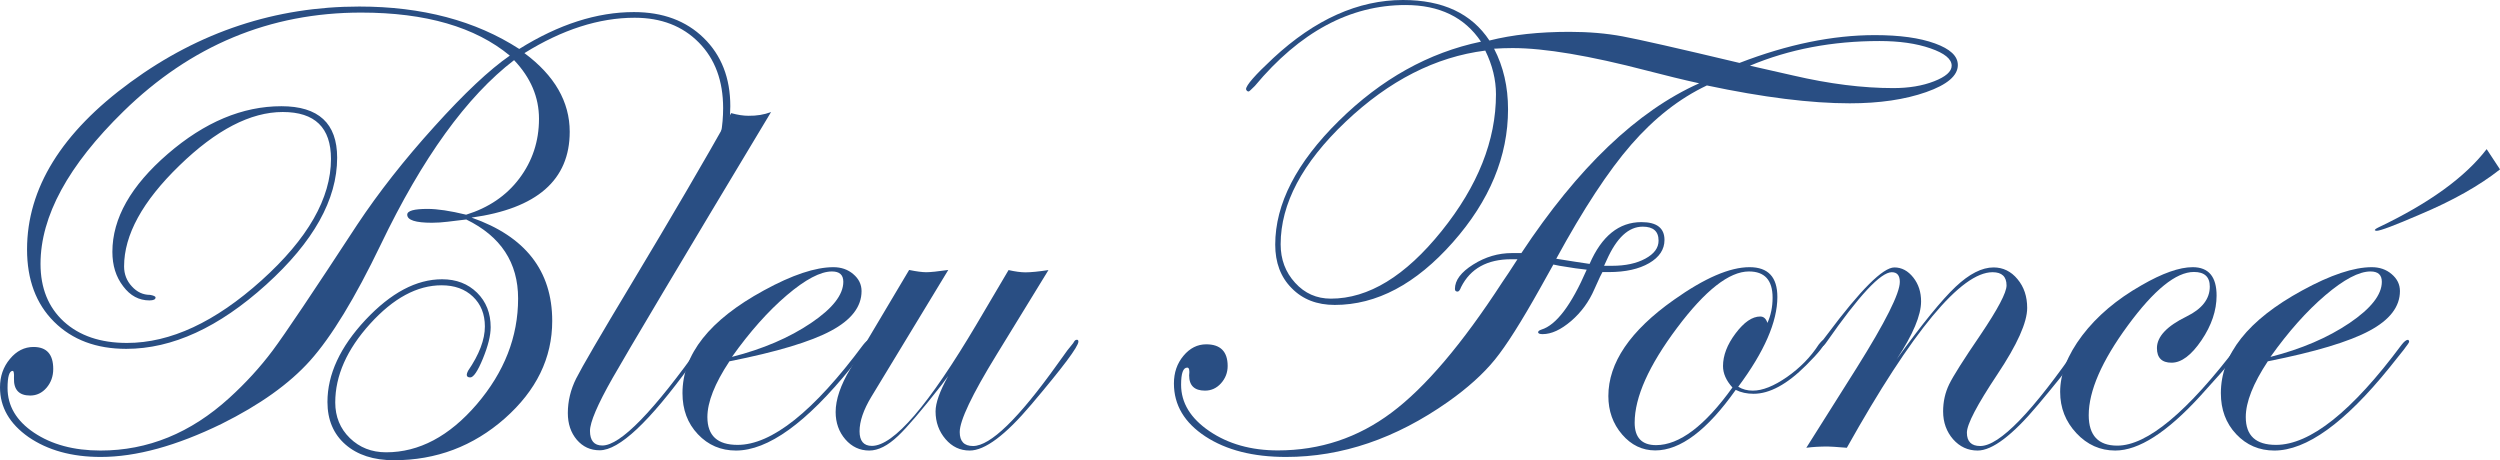 <?xml version="1.0" encoding="UTF-8"?> <!-- Generator: Adobe Illustrator 19.2.1, SVG Export Plug-In . SVG Version: 6.00 Build 0) --> <svg xmlns="http://www.w3.org/2000/svg" xmlns:xlink="http://www.w3.org/1999/xlink" id="レイヤー_1" x="0px" y="0px" viewBox="0 0 198.65 36.57" style="enable-background:new 0 0 198.65 36.57;" xml:space="preserve"> <style type="text/css"> .st0{fill:#294E83;} </style> <g> <path class="st0" d="M58.03,8.44c0,0.89-0.12,1.87-0.36,2.93c-0.24,1.06-0.47,1.6-0.69,1.6c-0.17,0-0.26-0.09-0.26-0.26 c0-0.05,0.02-0.13,0.05-0.23c0.46-1.2,0.69-2.5,0.69-3.89c0-2.16-0.64-3.9-1.93-5.21c-1.29-1.31-2.99-1.97-5.1-1.97 c-2.83,0-5.75,0.94-8.76,2.81c2.4,1.78,3.6,3.87,3.6,6.25c0,3.83-2.6,6.1-7.8,6.82c4.27,1.49,6.41,4.23,6.41,8.21 c0,2.95-1.26,5.53-3.77,7.75c-2.51,2.21-5.45,3.32-8.81,3.32c-1.61,0-2.9-0.42-3.85-1.25s-1.43-1.96-1.43-3.38 c0-2.2,1.01-4.37,3.02-6.52c2.02-2.15,4.04-3.23,6.09-3.23c1.13,0,2.06,0.36,2.78,1.07c0.72,0.71,1.08,1.63,1.08,2.74 c0,0.67-0.21,1.5-0.62,2.5c-0.41,1-0.75,1.49-1,1.49c-0.19,0-0.28-0.07-0.28-0.21c0-0.07,0.03-0.17,0.1-0.31 c0.89-1.3,1.34-2.48,1.34-3.53c0-0.98-0.32-1.77-0.95-2.37c-0.63-0.6-1.46-0.9-2.49-0.9c-1.94,0-3.83,1.02-5.68,3.06 c-1.85,2.04-2.77,4.13-2.77,6.25c0,1.13,0.39,2.08,1.16,2.83c0.77,0.75,1.73,1.13,2.88,1.13c2.62,0,5.02-1.27,7.21-3.82 c2.18-2.55,3.28-5.35,3.28-8.4c0-2.85-1.37-4.94-4.12-6.28l-1.49,0.18c-0.41,0.05-0.82,0.08-1.24,0.08c-1.3,0-1.96-0.21-1.96-0.64 c0-0.31,0.54-0.46,1.62-0.46c0.77,0,1.79,0.15,3.06,0.46c1.78-0.55,3.2-1.51,4.23-2.88s1.56-2.95,1.56-4.74 c0-1.72-0.66-3.27-1.98-4.66c-3.76,2.88-7.29,7.77-10.6,14.67c-2.04,4.24-3.91,7.31-5.61,9.21c-1.65,1.84-3.99,3.51-7.03,5.02 c-3.59,1.75-6.79,2.63-9.6,2.63c-2.3,0-4.21-0.53-5.74-1.58C0.76,33.67,0,32.36,0,30.78c0-0.88,0.26-1.63,0.79-2.26 c0.52-0.63,1.15-0.95,1.87-0.95c1.05,0,1.57,0.58,1.57,1.75c0,0.58-0.18,1.08-0.53,1.49c-0.35,0.41-0.79,0.62-1.3,0.62 c-0.89,0-1.32-0.46-1.29-1.39c0.02-0.38-0.02-0.57-0.1-0.57c-0.27,0-0.41,0.45-0.41,1.36c0,1.42,0.7,2.61,2.1,3.55 c1.4,0.94,3.16,1.42,5.29,1.42c3.76,0,7.16-1.39,10.22-4.17c1.32-1.2,2.47-2.46,3.45-3.77c0.98-1.31,3.22-4.65,6.72-10 c1.7-2.56,3.74-5.16,6.13-7.8c2.38-2.64,4.38-4.52,6-5.64C37.77,2.15,33.84,1,28.69,1C21.45,1,15.16,3.62,9.81,8.85 c-4.39,4.29-6.59,8.33-6.59,12.12c0,1.92,0.62,3.45,1.85,4.58c1.24,1.13,2.91,1.7,5.02,1.7c3.45,0,7.01-1.66,10.69-4.97 c3.68-3.31,5.52-6.53,5.52-9.65c0-2.49-1.28-3.73-3.83-3.73c-2.56,0-5.3,1.42-8.22,4.26c-2.93,2.84-4.39,5.51-4.39,8.01 c0,0.62,0.21,1.15,0.62,1.59c0.41,0.45,0.89,0.67,1.44,0.67c0.29,0.05,0.44,0.12,0.44,0.21c0,0.15-0.16,0.23-0.49,0.23 c-0.82,0-1.52-0.37-2.08-1.12C9.21,22,8.93,21.09,8.93,20.01c0-2.66,1.47-5.25,4.4-7.78c2.93-2.53,5.94-3.79,9.03-3.79 c2.95,0,4.43,1.36,4.43,4.09c0,3.33-1.88,6.69-5.64,10.09s-7.46,5.1-11.12,5.1c-2.38,0-4.29-0.72-5.73-2.15s-2.15-3.35-2.15-5.75 c0-4.85,2.74-9.29,8.22-13.29c5.48-4.01,11.54-6.01,18.18-6.01c4.99,0,9.23,1.12,12.71,3.37c3.14-1.96,6.18-2.93,9.11-2.93 c2.3,0,4.15,0.69,5.55,2.06S58.03,6.19,58.03,8.44z"></path> <path class="st0" d="M61.27,8.9c-7.21,11.99-11.4,19.04-12.6,21.15s-1.79,3.51-1.79,4.19c0,0.77,0.33,1.16,0.98,1.16 c1.44,0,4.09-2.72,7.94-8.17c0.09-0.17,0.19-0.26,0.31-0.26c0.07,0.02,0.1,0.07,0.1,0.15c0,0.1-0.09,0.24-0.26,0.41l-1.11,1.52 c-3.25,4.48-5.64,6.73-7.19,6.73c-0.74,0-1.34-0.28-1.82-0.84c-0.47-0.56-0.71-1.26-0.71-2.12c0-0.94,0.22-1.86,0.66-2.74 c0.44-0.88,1.93-3.44,4.47-7.66c3.1-5.16,5.72-9.64,7.85-13.43c0.51,0.14,0.97,0.21,1.36,0.21C60.13,9.21,60.73,9.11,61.27,8.9z"></path> <path class="st0" d="M69.19,27.16c0,0.05-0.15,0.27-0.46,0.67l-1.11,1.39c-3.55,4.39-6.6,6.58-9.14,6.58c-1.2,0-2.21-0.43-3.03-1.3 c-0.82-0.87-1.22-1.95-1.22-3.26c0-3.09,2.15-5.81,6.46-8.16c2.26-1.24,4.11-1.85,5.53-1.85c0.62,0,1.15,0.18,1.58,0.55 c0.44,0.37,0.66,0.82,0.66,1.35c0,1.24-0.81,2.29-2.42,3.15c-1.61,0.87-4.31,1.68-8.08,2.43c-1.17,1.77-1.75,3.24-1.75,4.43 c0,1.48,0.8,2.21,2.4,2.21c2.71,0,6.04-2.65,9.97-7.94c0.21-0.27,0.38-0.41,0.52-0.41C69.15,27.03,69.19,27.08,69.19,27.16z M67.01,22.39c0-0.55-0.3-0.82-0.9-0.82c-0.91,0-2.11,0.63-3.59,1.89s-2.94,2.9-4.36,4.9c2.47-0.63,4.56-1.53,6.28-2.69 C66.16,24.51,67.01,23.42,67.01,22.39z"></path> <path class="st0" d="M85.69,27.14c0,0.4-1.25,2.06-3.74,5c-2.06,2.44-3.69,3.66-4.9,3.66c-0.76,0-1.4-0.3-1.92-0.91 c-0.52-0.61-0.79-1.34-0.79-2.2c0-0.67,0.33-1.6,1-2.81l-0.51,0.69c-1.58,2.02-2.74,3.38-3.47,4.07c-0.81,0.77-1.57,1.16-2.29,1.16 c-0.75,0-1.39-0.3-1.9-0.89s-0.77-1.32-0.77-2.17c0-0.99,0.39-2.14,1.16-3.42l4.68-7.87c0.58,0.12,1.04,0.18,1.36,0.18 c0.33,0,0.91-0.06,1.75-0.18l-6.12,10.09c-0.62,1.03-0.93,1.94-0.93,2.73c0,0.77,0.33,1.16,0.98,1.16c1.73,0,4.51-3.23,8.34-9.7 l2.52-4.27c0.53,0.12,0.98,0.18,1.34,0.18c0.43,0,1.04-0.06,1.83-0.18l-4.12,6.72c-1.96,3.19-2.93,5.24-2.93,6.15 c0,0.74,0.35,1.11,1.06,1.11c1.37,0,3.61-2.17,6.7-6.5l0.8-1.11l0.46-0.57c0.09-0.17,0.17-0.26,0.26-0.26 C85.63,26.98,85.69,27.03,85.69,27.14z"></path> <path class="st0" d="M155.57,5.17c0,0.84-0.84,1.56-2.52,2.15s-3.71,0.89-6.07,0.89c-3.09,0-6.87-0.47-11.35-1.42 c-2.18,1.03-4.18,2.6-6.01,4.7c-1.83,2.1-3.81,5.13-5.96,9.07c1.06,0.17,1.95,0.31,2.65,0.41c0.96-2.21,2.33-3.32,4.12-3.32 c1.22,0,1.83,0.47,1.83,1.42c0,0.75-0.41,1.37-1.22,1.84c-0.81,0.47-1.88,0.71-3.2,0.71h-0.51c-0.05,0.07-0.27,0.52-0.64,1.36 c-0.43,1-1.05,1.84-1.85,2.53c-0.81,0.69-1.56,1.04-2.26,1.04c-0.24,0-0.36-0.05-0.36-0.15c0-0.09,0.09-0.15,0.26-0.21 c1.18-0.36,2.38-1.95,3.6-4.76c-0.5-0.05-1.22-0.15-2.16-0.31l-0.49-0.1c-0.24,0.43-0.59,1.06-1.06,1.9 c-1.48,2.64-2.67,4.53-3.59,5.66c-0.92,1.13-2.16,2.25-3.72,3.35c-4.15,2.92-8.44,4.38-12.87,4.38c-2.61,0-4.74-0.54-6.41-1.63 c-1.66-1.09-2.5-2.49-2.5-4.21c0-0.86,0.25-1.59,0.76-2.2c0.51-0.61,1.11-0.91,1.81-0.91c1.13,0,1.7,0.58,1.7,1.72 c0,0.53-0.18,0.99-0.53,1.38c-0.35,0.39-0.78,0.58-1.27,0.58c-0.84,0-1.26-0.4-1.26-1.21c0.05-0.41,0-0.62-0.15-0.62 c-0.33,0-0.49,0.45-0.49,1.36c0,1.44,0.75,2.67,2.25,3.69c1.5,1.02,3.32,1.53,5.44,1.53c3.35,0,6.36-1,9.03-3 c2.68-2,5.61-5.45,8.8-10.36c0.27-0.39,0.68-1,1.21-1.83h-0.49c-1.92,0-3.25,0.74-3.99,2.21c-0.09,0.24-0.18,0.36-0.28,0.36 c-0.14,0-0.21-0.07-0.21-0.21c0-0.69,0.48-1.33,1.45-1.94s1.99-0.91,3.08-0.91h0.75c4.49-6.79,9.2-11.29,14.13-13.49 c-1.32-0.29-2.69-0.63-4.12-1c-4.6-1.2-8.17-1.8-10.71-1.8c-0.51,0-1,0.02-1.47,0.05c0.74,1.42,1.11,3.03,1.11,4.81 c0,3.74-1.46,7.27-4.39,10.58c-2.93,3.31-6.05,4.97-9.38,4.97c-1.41,0-2.55-0.44-3.42-1.33c-0.88-0.88-1.31-2.04-1.31-3.46 c0-3.24,1.69-6.52,5.06-9.84c3.37-3.32,7.13-5.42,11.29-6.29c-1.3-1.94-3.3-2.91-6-2.91c-4.41,0-8.4,2.15-11.97,6.43 c-0.29,0.29-0.45,0.44-0.49,0.44c-0.1,0-0.17-0.06-0.21-0.18c0-0.31,0.72-1.13,2.16-2.47C104.49,1.54,107.93,0,111.48,0 c3.16,0,5.45,1.07,6.87,3.22c1.82-0.46,3.94-0.69,6.36-0.69c1.53,0,2.93,0.12,4.22,0.36c1.29,0.24,4.38,0.94,9.29,2.11 c3.83-1.48,7.41-2.21,10.76-2.21c1.97,0,3.56,0.22,4.77,0.66S155.57,4.45,155.57,5.17z M118.87,7.49c0-1.15-0.28-2.31-0.85-3.47 c-3.95,0.5-7.64,2.38-11.09,5.65c-3.45,3.27-5.17,6.52-5.17,9.74c0,1.2,0.38,2.22,1.15,3.06c0.76,0.84,1.71,1.26,2.84,1.26 c2.99,0,5.92-1.79,8.8-5.37S118.87,11.16,118.87,7.49z M131.79,19.12c0-0.74-0.42-1.11-1.26-1.11c-1.12,0-2.07,0.88-2.86,2.65 l-0.21,0.46h0.64c1.06,0,1.94-0.19,2.64-0.57S131.79,19.7,131.79,19.12z M155.08,5.22c0-0.53-0.56-0.99-1.69-1.38 c-1.12-0.39-2.48-0.58-4.05-0.58c-3.74,0-7.17,0.65-10.29,1.96L142.49,6c2.88,0.67,5.53,1,7.95,1c1.24,0,2.32-0.18,3.24-0.54 S155.08,5.69,155.08,5.22z"></path> <path class="st0" d="M145.03,27.11c0,0.27-0.51,0.92-1.52,1.92c-1.51,1.51-2.9,2.26-4.17,2.26c-0.53,0-1-0.1-1.42-0.31 c-2.27,3.21-4.4,4.81-6.39,4.81c-1.03,0-1.91-0.42-2.64-1.27c-0.73-0.85-1.09-1.87-1.09-3.05c0-2.64,1.73-5.19,5.2-7.64 c2.44-1.73,4.44-2.6,6.02-2.6c1.48,0,2.21,0.79,2.21,2.37c0,1.97-1.04,4.35-3.11,7.13c0.34,0.21,0.73,0.31,1.16,0.31 c0.77,0,1.67-0.36,2.71-1.08c1.03-0.72,1.88-1.58,2.53-2.59c0.19-0.24,0.33-0.36,0.41-0.36C145,27.01,145.03,27.04,145.03,27.11z M140.85,23.65c0-1.39-0.63-2.08-1.88-2.08c-1.56,0-3.47,1.49-5.71,4.48s-3.37,5.5-3.37,7.54c0,1.18,0.57,1.78,1.7,1.78 c1.85,0,3.88-1.53,6.07-4.58c-0.5-0.55-0.75-1.12-0.75-1.7c0-0.84,0.33-1.71,1-2.6s1.32-1.34,1.96-1.34c0.27,0,0.46,0.17,0.57,0.51 C140.71,25.06,140.85,24.39,140.85,23.65z"></path> <path class="st0" d="M165.7,27.14c0,0.36-1.25,2.03-3.74,5c-2.04,2.44-3.65,3.66-4.82,3.66c-0.77,0-1.42-0.3-1.95-0.9 c-0.52-0.6-0.79-1.34-0.79-2.21c0-0.77,0.16-1.49,0.48-2.15c0.32-0.66,1.15-1.97,2.48-3.92c1.39-2.06,2.08-3.37,2.08-3.94 c0-0.7-0.37-1.05-1.11-1.05c-2.5,0-6.37,4.65-11.58,13.95c-0.84-0.07-1.35-0.1-1.52-0.1c-0.6,0-1.17,0.03-1.7,0.1l4.01-6.36 c2.28-3.64,3.42-5.91,3.42-6.82c0-0.51-0.21-0.77-0.64-0.77c-0.88,0-2.6,1.85-5.18,5.55c-0.15,0.22-0.27,0.34-0.36,0.36 c-0.09,0-0.14-0.05-0.15-0.15c0.02-0.09,0.05-0.15,0.1-0.21l0.49-0.64c2.63-3.52,4.4-5.29,5.31-5.29c0.58,0,1.08,0.27,1.5,0.8 s0.62,1.17,0.62,1.9c0,1.1-0.64,2.63-1.93,4.58c2.02-2.8,3.58-4.71,4.67-5.74c1.09-1.03,2.1-1.54,3.02-1.54 c0.75,0,1.39,0.31,1.9,0.93c0.52,0.62,0.77,1.38,0.77,2.29c0,1.15-0.79,2.91-2.37,5.28c-1.61,2.42-2.42,3.96-2.42,4.63 c0,0.7,0.35,1.06,1.06,1.06c1.53,0,4.17-2.72,7.91-8.17c0.09-0.17,0.17-0.26,0.26-0.26C165.64,26.98,165.7,27.03,165.7,27.14z"></path> <path class="st0" d="M178.46,27.14c0,0.22-1.21,1.67-3.63,4.33c-2.64,2.89-4.89,4.33-6.75,4.33c-1.2,0-2.23-0.46-3.09-1.38 c-0.86-0.92-1.29-2.01-1.29-3.28c0-1.44,0.58-2.93,1.75-4.48c1.17-1.54,2.74-2.87,4.71-3.99c1.66-0.96,3.02-1.44,4.07-1.44 c1.27,0,1.9,0.76,1.9,2.26c0,1.18-0.4,2.37-1.2,3.55c-0.8,1.18-1.59,1.78-2.38,1.78c-0.77,0-1.16-0.39-1.16-1.16 c0-0.91,0.79-1.75,2.37-2.52c1.22-0.6,1.83-1.39,1.83-2.37c0-0.77-0.42-1.16-1.26-1.16c-1.42,0-3.17,1.42-5.25,4.25 c-2.08,2.83-3.11,5.21-3.11,7.13c0,1.61,0.76,2.42,2.27,2.42c2.37,0,5.58-2.67,9.63-8.02c0.22-0.27,0.39-0.41,0.49-0.41 C178.43,27,178.46,27.05,178.46,27.14z"></path> <path class="st0" d="M191.43,27.16c0,0.05-0.15,0.27-0.46,0.67l-1.11,1.39c-3.55,4.39-6.6,6.58-9.14,6.58 c-1.2,0-2.21-0.43-3.03-1.3c-0.82-0.87-1.22-1.95-1.22-3.26c0-3.09,2.15-5.81,6.46-8.16c2.26-1.24,4.11-1.85,5.53-1.85 c0.62,0,1.15,0.18,1.58,0.55c0.44,0.37,0.66,0.82,0.66,1.35c0,1.24-0.81,2.29-2.42,3.15c-1.61,0.87-4.31,1.68-8.08,2.43 c-1.17,1.77-1.75,3.24-1.75,4.43c0,1.48,0.8,2.21,2.4,2.21c2.71,0,6.04-2.65,9.97-7.94c0.21-0.27,0.38-0.41,0.52-0.41 C191.4,27.03,191.43,27.08,191.43,27.16z M189.26,22.39c0-0.55-0.3-0.82-0.9-0.82c-0.91,0-2.11,0.63-3.59,1.89s-2.94,2.9-4.36,4.9 c2.47-0.63,4.56-1.53,6.28-2.69C188.4,24.51,189.26,23.42,189.26,22.39z M198.65,13.46c-1.66,1.31-3.79,2.5-6.38,3.59 c-1.99,0.86-3.13,1.29-3.42,1.29c-0.07,0-0.12-0.02-0.15-0.05c0-0.05,0.1-0.13,0.31-0.23c4.01-1.91,6.87-3.98,8.58-6.21 L198.65,13.46z"></path> </g> </svg> 